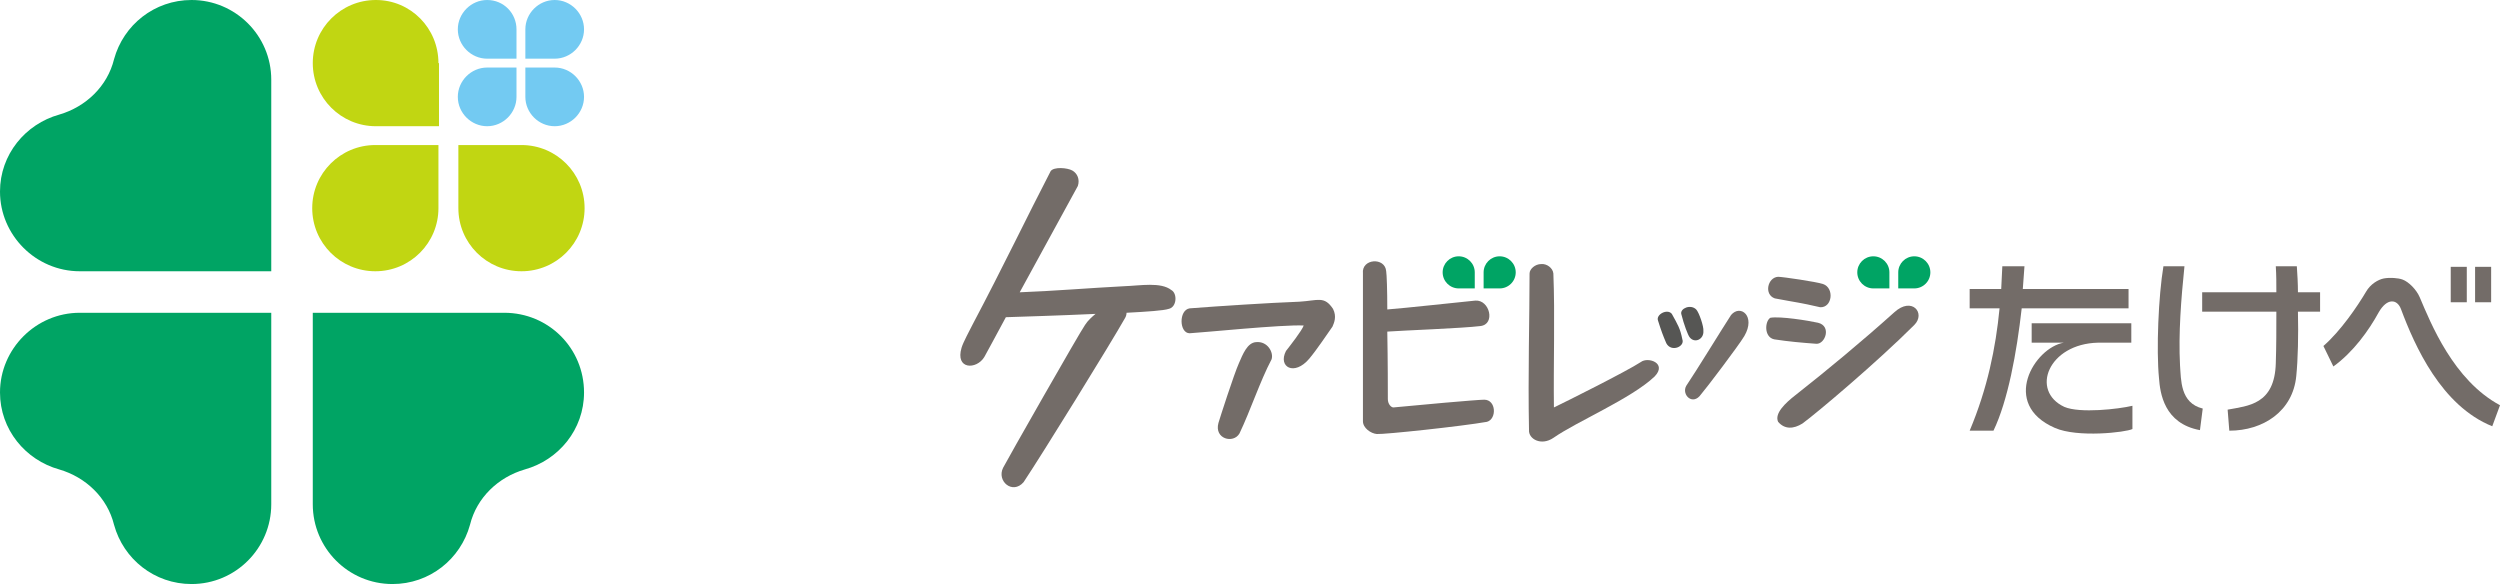 <?xml version="1.0" encoding="utf-8"?>
<!-- Generator: Adobe Illustrator 22.1.0, SVG Export Plug-In . SVG Version: 6.00 Build 0)  -->
<svg version="1.1" id="レイヤー_1" xmlns="http://www.w3.org/2000/svg" xmlns:xlink="http://www.w3.org/1999/xlink" x="0px"
	 y="0px" viewBox="0 0 451.6 105.5" style="enable-background:new 0 0 451.6 105.5;" xml:space="preserve">
<style type="text/css">
	.st0{fill:#00A464;}
	.st1{fill:#736C68;}
	.st2{fill-rule:evenodd;clip-rule:evenodd;fill:#736C68;}
	.st3{fill-rule:evenodd;clip-rule:evenodd;fill:#565654;}
	.st4{fill:#C1D612;}
	.st5{fill:#73CAF2;}
</style>
<g>
	<path class="st0" d="M268,49.2c0-1.6,1.3-2.9,2.9-2.9c1.6,0,2.9,1.3,2.9,2.9c0,1.6-1.3,2.9-2.9,2.9H268V49.2z"/>
	<path class="st0" d="M266.4,49.2c0-1.6-1.3-2.9-2.9-2.9c-1.6,0-2.9,1.3-2.9,2.9c0,1.6,1.3,2.9,2.9,2.9h2.9V49.2z"/>
	<path class="st0" d="M342.9,49.2c0-1.6,1.3-2.9,2.9-2.9c1.6,0,2.9,1.3,2.9,2.9c0,1.6-1.3,2.9-2.9,2.9h-2.9V49.2z"/>
	<path class="st0" d="M341.3,49.2c0-1.6-1.3-2.9-2.9-2.9c-1.6,0-2.9,1.3-2.9,2.9c0,1.6,1.3,2.9,2.9,2.9h2.9V49.2z"/>
	<g>
		<g>
			<rect x="442.7" y="48.2" class="st1" width="2.9" height="6.4"/>
		</g>
		<g>
			<rect x="447.1" y="48.2" class="st1" width="2.9" height="6.4"/>
		</g>
		<g>
			<path class="st1" d="M384.5,55.7v-3.5h-19.1c0.1-1.4,0.2-2.8,0.3-4.1h-4c-0.1,1.4-0.1,2.7-0.2,4.1h-5.7v3.5h5.4
				c-0.7,7.2-2.2,14.5-5.4,22.1h4.3c2.6-5.4,4.2-14.1,5.1-22.1H384.5z"/>
			<path class="st1" d="M372.9,73.5c-6.2-2.9-2.9-11.4,6.1-11.6h6v-3.5h-18v3.5h5.8c-5.3,0.9-11.5,11.1-1.6,15.4
				c4.1,1.8,12.8,0.8,14,0.2v-4.2C382.7,73.9,375.7,74.7,372.9,73.5z"/>
		</g>
		<g>
			<path class="st1" d="M419.2,52.8h-4.1c0-1.6-0.1-3.2-0.2-4.7h-3.8c0.1,1.6,0.1,3.1,0.1,4.7h-13.4v3.5h13.4c0,3.2,0,6.3-0.1,9.3
				c-0.2,7.5-5,7.7-8.7,8.4l0.3,3.8c6.1,0,11.5-3.5,12.1-9.9c0.3-3,0.4-7.3,0.3-11.6h4V52.8z"/>
			<path class="st1" d="M393.8,66c-0.3-5.8,0.2-12,0.8-17.9h-3.8c-0.9,5.4-1.3,15.1-0.8,20.2c0.2,2.7,0.9,8.2,7.4,9.4l0.5-3.9
				C393.8,72.8,394,68.6,393.8,66z"/>
		</g>
		<g>
			<path class="st1" d="M421.5,66.2c3.6-2.6,6.4-6.5,8.2-9.8c1.5-2.6,3.3-2.4,4-0.6c2.5,6.7,7.3,17.5,16.5,21.2l1.4-3.8
				c-8.4-4.5-12.5-14.8-14.5-19.5c-0.6-1.4-2-2.8-3.1-3.2c-0.8-0.3-2.3-0.4-3.4-0.2c-1,0.2-2.4,1-3.2,2.4c-1.6,2.7-4.6,7.1-7.7,9.8
				L421.5,66.2z"/>
		</g>
	</g>
	<path class="st2" d="M211.6,52.4c-1.9-1.5-5.6-0.8-8.5-0.7c-5.9,0.3-13.2,0.9-18.9,1.1c4.1-7.5,8.9-16.3,10.5-19.2
		c0.4-1.2-0.1-2.3-1-2.8c-0.9-0.5-3.3-0.7-3.9,0.1c-4,7.7-8.7,17.5-14.1,27.7c-0.6,1.2-1.7,3.2-2,4.2c-1.2,4,2.7,4,4.1,1.7
		c0.4-0.7,1.9-3.5,3.9-7.2c3-0.1,9.8-0.3,16.2-0.6c-0.6,0.5-1.4,1.2-1.9,2c-1,1.4-14.2,24.6-14.8,25.8c-1.2,2.4,1.7,4.9,3.7,2.6
		c3.4-5.1,15.7-25,18.3-29.6c0.2-0.3,0.3-0.7,0.3-1c3.8-0.2,6.7-0.4,7.6-0.7C212.6,55.5,212.7,53,211.6,52.4z"/>
	<path class="st2" d="M280.6,49.4c-0.1-1-1.2-1.8-2.2-1.7c-1.1,0-2.1,0.9-2.1,1.7c0,7.9-0.3,18.2-0.1,28.3c-0.1,1.6,2.2,2.9,4.4,1.4
		c4.3-3,14.1-7.1,18.3-11.1c2.3-2.4-1.2-3.6-2.5-2.6c-2.6,1.7-13.6,7.2-15.7,8.2C280.6,66.1,280.9,56.7,280.6,49.4z"/>
	<path class="st2" d="M268.1,72.2c-1.2,0-12.4,1-16.4,1.4c-0.4,0-1-0.6-1-1.5c0-1.4,0-6.9-0.1-12.2c2.7-0.2,13.6-0.6,16.8-1
		c2.8-0.3,1.7-4.8-0.9-4.6c-2.1,0.2-13.1,1.4-15.9,1.6c0-3.5-0.1-6.3-0.2-6.9c-0.2-2.6-4.5-2.3-4.2,0.4c0,9.5,0,17.2,0,26.7
		c0,1.2,1.4,2.2,2.5,2.3c1.3,0.1,15.4-1.4,19.9-2.2C270.4,75.7,270.3,72.2,268.1,72.2z"/>
	<path class="st2" d="M236.5,64.8c1.5-1.8,3.2-4.4,4.2-5.8c0.3-0.7,0.8-1.8,0.1-3.2c-1.6-2.4-2.7-1.5-6.1-1.3
		c-5.4,0.2-14.6,0.8-19.8,1.2c-2,0.3-1.9,4.5,0,4.5c2.1-0.1,16.8-1.6,20.6-1.4c-0.3,0.9-2.5,3.7-3.2,4.6
		C230.8,66.3,233.8,68,236.5,64.8z"/>
	<path class="st2" d="M226.9,61.8c-1.6,0.1-2.4,2.2-3.1,3.8c-0.9,2-3.5,10.1-3.7,10.8c-0.8,2.9,2.7,3.8,3.8,1.9
		c2-4.2,3.7-9.4,5.8-13.4C230.1,63.7,229,61.6,226.9,61.8z"/>
	<path class="st2" d="M342.2,56.4c-5.9,5.3-12.3,10.6-17.9,15c-1.8,1.4-3.8,3.3-3.1,4.8c1.2,1.4,2.8,1.3,4.4,0.3
		c2.6-1.9,13.5-11.1,20.2-17.8C347.9,56.6,345.4,53.5,342.2,56.4z"/>
	<path class="st2" d="M328.4,58.3c-1.8-0.4-6.8-1.2-8.6-0.9c-1,0.6-1.2,3.5,0.7,3.9c2.6,0.4,4.9,0.6,7.6,0.8
		C329.7,62.2,330.9,58.9,328.4,58.3z"/>
	<path class="st3" d="M302,56.7c-0.8-1-2.9,0.1-2.5,1.2c0.6,1.9,0.9,2.7,1.5,4.1c0.9,1.7,3.4,0.6,2.9-0.7
		C303.5,59.3,303.1,58.7,302,56.7z"/>
	<path class="st3" d="M306.4,55.9c-1-1-2.9-0.2-2.7,0.8c0.5,2,1.2,3.8,1.5,4.2c0.9,1.2,2.6,0.4,2.5-1.1
		C307.8,59,306.9,56.4,306.4,55.9z"/>
	<path class="st2" d="M307.3,71.2c0.8-0.9,6.8-8.8,7.8-10.5c2.1-3.6-0.7-5.8-2.4-3.8c-1.5,2.3-6.4,10.3-8.1,12.8
		C303.7,71.3,305.8,73.4,307.3,71.2z"/>
	<path class="st2" d="M328.8,55.5c-3.9-0.9-4-0.8-8.2-1.6c-2-0.7-1.3-3.8,0.6-3.9c0.8,0,6.9,0.9,8.1,1.3
		C331.4,52,331,55.6,328.8,55.5z"/>
</g>
<g>
	<g>
		<g>
			<g>
				<path class="st0" d="M34.6,0C42.5,0,49,6.4,49,14.4V49H14.4C6.5,49,0,42.5,0,34.6c0-6.7,4.6-12.2,10.7-13.9
					c4.8-1.4,8.7-5.1,9.9-10C22.3,4.5,27.9,0,34.6,0z"/>
			</g>
			<g>
				<path class="st0" d="M34.6,105.5c8,0,14.4-6.5,14.4-14.4V56.5H14.4C6.5,56.5,0,63,0,70.9c0,6.7,4.6,12.2,10.7,13.9
					c4.8,1.4,8.7,5.1,9.9,10C22.3,101,27.9,105.5,34.6,105.5z"/>
			</g>
			<g>
				<path class="st0" d="M70.9,105.5c-8,0-14.4-6.5-14.4-14.4V56.5h34.6c8,0,14.4,6.4,14.4,14.4c0,6.7-4.6,12.2-10.7,13.9
					c-4.8,1.4-8.7,5.1-9.9,10C83.2,101,77.6,105.5,70.9,105.5z"/>
			</g>
		</g>
		<g>
			<g>
				<path class="st4" d="M79.2,11.4C79.2,5.1,74.2,0,67.9,0c-6.3,0-11.4,5.1-11.4,11.4c0,6.3,5.1,11.4,11.4,11.4h11.4V11.4z"/>
			</g>
			<g>
				<path class="st4" d="M79.2,37.6c0,6.3-5.1,11.4-11.4,11.4c-6.3,0-11.4-5.1-11.4-11.4c0-6.3,5.1-11.4,11.4-11.4h11.4V37.6z"/>
			</g>
			<g>
				<path class="st4" d="M82.8,37.6c0,6.3,5.1,11.4,11.4,11.4c6.3,0,11.4-5.1,11.4-11.4c0-6.3-5.1-11.4-11.4-11.4H82.8V37.6z"/>
			</g>
		</g>
		<g>
			<g>
				<path class="st5" d="M94.9,5.3c0-2.9,2.4-5.3,5.3-5.3c2.9,0,5.3,2.4,5.3,5.3c0,2.9-2.4,5.3-5.3,5.3h-5.3V5.3z"/>
			</g>
			<g>
				<path class="st5" d="M93.3,5.3C93.3,2.4,91,0,88,0c-2.9,0-5.3,2.4-5.3,5.3c0,2.9,2.4,5.3,5.3,5.3h5.3V5.3z"/>
			</g>
			<g>
				<path class="st5" d="M93.3,17.5c0,2.9-2.4,5.3-5.3,5.3c-2.9,0-5.3-2.4-5.3-5.3c0-2.9,2.4-5.3,5.3-5.3h5.3V17.5z"/>
			</g>
			<g>
				<path class="st5" d="M94.9,17.5c0,2.9,2.4,5.3,5.3,5.3c2.9,0,5.3-2.4,5.3-5.3c0-2.9-2.4-5.3-5.3-5.3h-5.3V17.5z"/>
			</g>
		</g>
	</g>
</g>
</svg>
